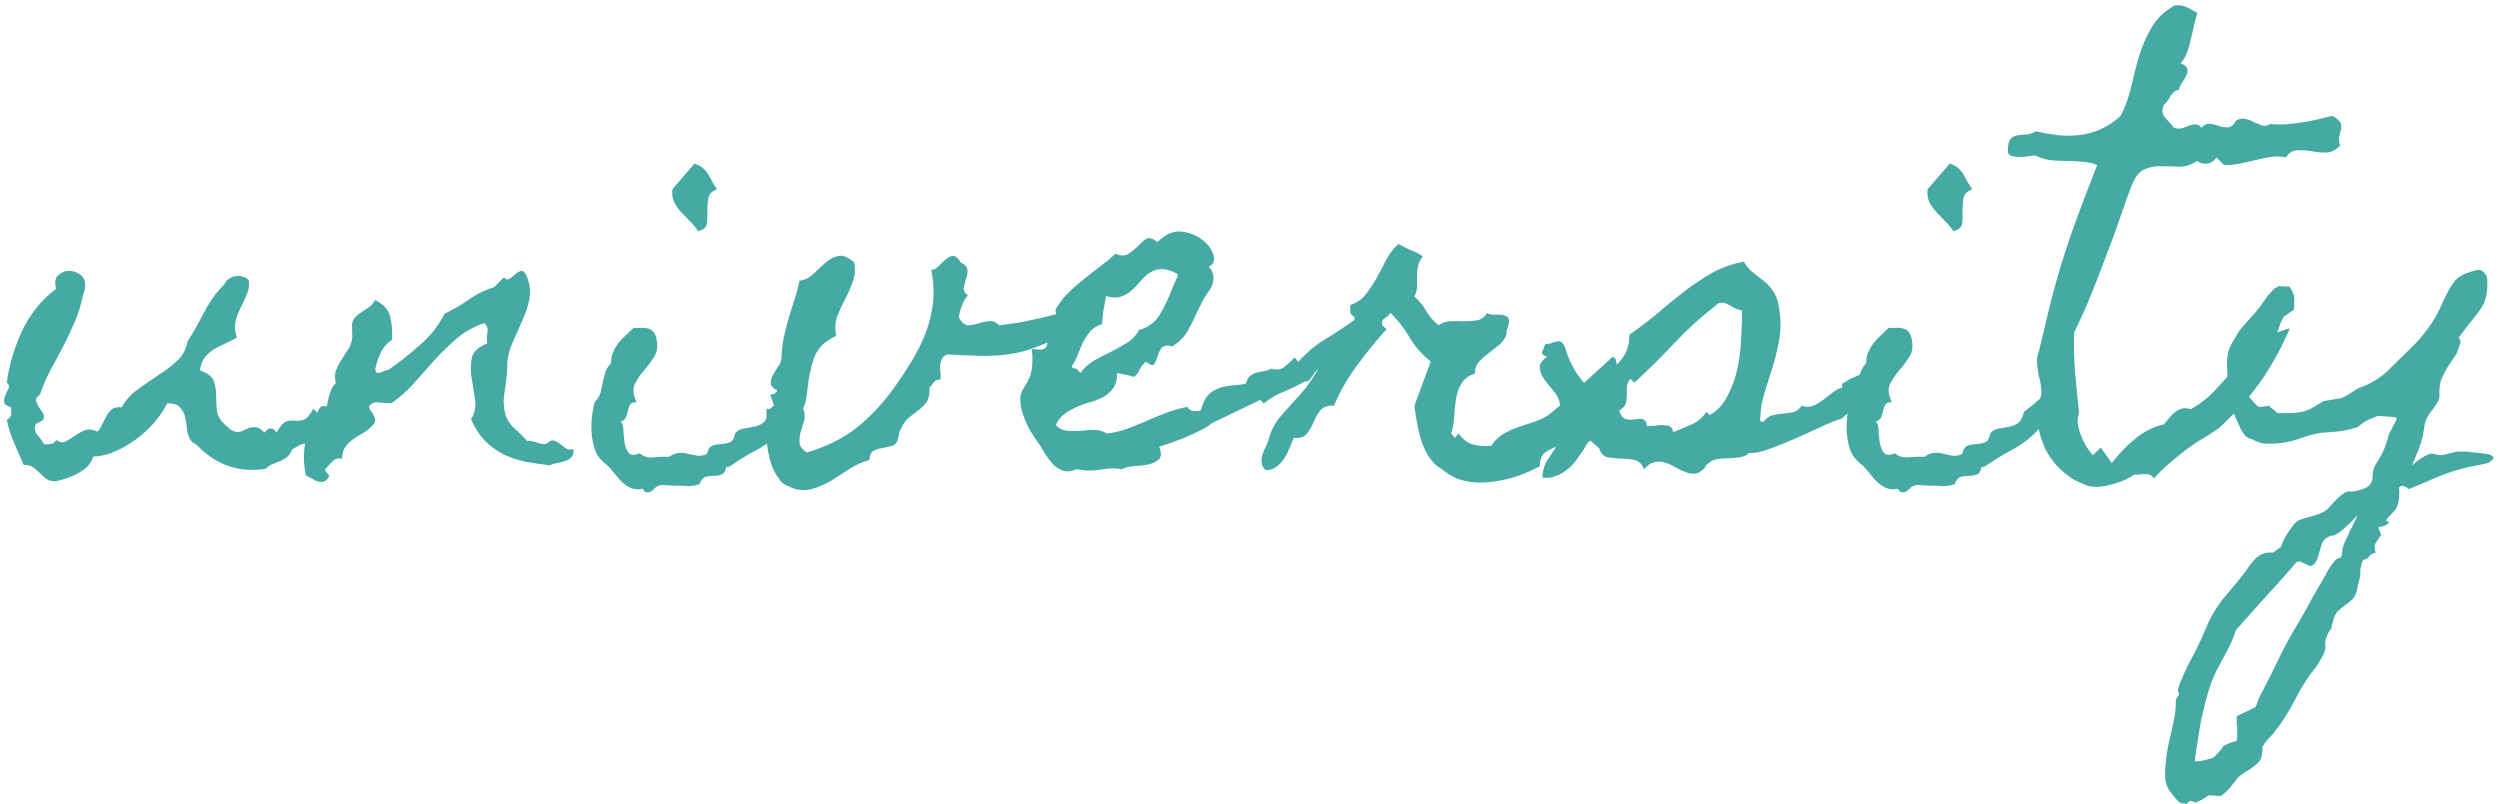 <svg width="199" height="64" viewBox="0 0 199 64" fill="none" xmlns="http://www.w3.org/2000/svg">
<path d="M198.297 36.227C198.438 36.32 198.496 36.402 198.473 36.473C198.449 36.543 198.391 36.613 198.297 36.684C198.227 36.754 198.133 36.812 198.016 36.859C197.898 36.883 197.805 36.906 197.734 36.93L196.68 37.141C195.789 37.328 194.945 37.586 194.148 37.914C193.352 38.266 192.543 38.605 191.723 38.934C191.629 38.816 191.5 38.734 191.336 38.687C191.195 38.641 191.066 38.687 190.949 38.828C190.973 38.898 190.984 39.004 190.984 39.144C190.984 39.426 190.973 39.648 190.949 39.812C190.926 40 190.879 40.164 190.809 40.305C190.762 40.445 190.68 40.574 190.562 40.691C190.445 40.832 190.293 40.996 190.105 41.184C189.871 41.418 189.906 41.535 190.211 41.535C190.047 41.746 189.871 41.863 189.684 41.887C189.637 41.91 189.566 41.922 189.473 41.922C189.426 41.922 189.379 41.934 189.332 41.957C189.309 42.004 189.332 42.098 189.402 42.238C189.473 42.402 189.52 42.508 189.543 42.555C189.543 42.578 189.508 42.637 189.438 42.73C189.367 42.824 189.297 42.918 189.227 43.012C189.156 43.129 189.098 43.234 189.051 43.328C189.004 43.445 189.004 43.539 189.051 43.609V43.891C189.168 43.937 189.168 43.973 189.051 43.996C188.957 44.043 188.898 44.066 188.875 44.066C188.852 44.066 188.781 44.113 188.664 44.207C188.547 44.324 188.488 44.394 188.488 44.418C188.441 44.465 188.383 44.488 188.312 44.488C188.266 44.512 188.207 44.547 188.137 44.594C188.113 44.594 188.078 44.629 188.031 44.699C188.008 44.793 187.984 44.887 187.961 44.98C187.938 45.074 187.914 45.168 187.891 45.262C187.867 45.355 187.867 45.414 187.891 45.437C187.891 45.742 187.855 46 187.785 46.211C187.738 46.422 187.68 46.68 187.609 46.984C187.516 47.359 187.375 47.617 187.188 47.758C187.023 47.922 186.848 48.062 186.66 48.18C186.473 48.32 186.285 48.473 186.098 48.637C185.934 48.801 185.805 49.07 185.711 49.445C185.688 49.539 185.664 49.621 185.641 49.691C185.617 49.738 185.605 49.797 185.605 49.867V49.937C185.512 50.102 185.43 50.23 185.359 50.324C185.312 50.441 185.266 50.547 185.219 50.641C185.172 50.734 185.137 50.84 185.113 50.957C185.09 51.074 185.078 51.215 185.078 51.379C185.125 51.449 185.125 51.555 185.078 51.695C185.055 51.836 185.008 51.977 184.938 52.117C184.867 52.258 184.785 52.398 184.691 52.539C184.621 52.68 184.562 52.785 184.516 52.855C184.445 52.973 184.363 53.09 184.27 53.207C184.176 53.324 184.082 53.441 183.988 53.559C183.496 54.238 183.086 54.906 182.758 55.562C182.266 56.547 181.668 57.484 180.965 58.375C180.824 58.539 180.66 58.715 180.473 58.902C180.309 59.09 180.18 59.277 180.086 59.465V59.711C180.086 60.18 179.957 60.531 179.699 60.766C179.441 61 179.125 61.223 178.75 61.434C178.633 61.527 178.504 61.621 178.363 61.715C178.223 61.809 178.105 61.926 178.012 62.066C177.871 62.254 177.684 62.488 177.449 62.769C177.191 63.051 176.957 63.25 176.746 63.367C176.699 63.367 176.547 63.355 176.289 63.332C176.031 63.309 175.879 63.297 175.832 63.297C175.785 63.32 175.715 63.367 175.621 63.437C175.504 63.508 175.387 63.578 175.27 63.648C175.152 63.719 175.035 63.777 174.918 63.824C174.801 63.871 174.73 63.883 174.707 63.859C174.566 63.789 174.449 63.754 174.355 63.754C174.309 63.754 174.262 63.777 174.215 63.824C174.145 63.894 174.086 63.953 174.039 64C173.852 63.953 173.711 63.93 173.617 63.93C173.57 63.93 173.5 63.883 173.406 63.789C173.289 63.695 173.184 63.578 173.09 63.437C172.973 63.32 172.879 63.203 172.809 63.086C172.715 62.969 172.656 62.887 172.633 62.84C172.469 62.582 172.375 62.277 172.352 61.926C172.328 61.574 172.34 61.199 172.387 60.801C172.41 60.426 172.457 60.051 172.527 59.676C172.598 59.301 172.668 58.973 172.738 58.691C172.855 58.223 172.961 57.742 173.055 57.25C173.148 56.781 173.195 56.312 173.195 55.844C173.195 55.727 173.219 55.633 173.266 55.562C173.312 55.492 173.359 55.422 173.406 55.352C173.453 55.305 173.465 55.246 173.441 55.176C173.418 55.129 173.395 55.082 173.371 55.035C173.348 54.965 173.371 54.824 173.441 54.613C173.512 54.402 173.605 54.168 173.723 53.91C173.816 53.676 173.922 53.441 174.039 53.207C174.133 52.996 174.203 52.855 174.25 52.785C174.719 51.941 175.152 51.051 175.551 50.113C175.926 49.176 176.418 48.332 177.027 47.582C177.379 47.16 177.73 46.738 178.082 46.316C178.434 45.894 178.773 45.449 179.102 44.98C179.242 44.793 179.359 44.652 179.453 44.559C179.594 44.371 179.805 44.219 180.086 44.102C180.367 43.984 180.637 43.949 180.895 43.996C180.918 43.996 181.023 43.926 181.211 43.785C181.422 43.644 181.539 43.562 181.562 43.539C181.656 43.234 181.809 42.906 182.02 42.555C182.23 42.227 182.441 41.934 182.652 41.676C182.793 41.512 182.98 41.394 183.215 41.324C183.449 41.254 183.695 41.184 183.953 41.113C184.234 41.043 184.504 40.949 184.762 40.832C185.02 40.738 185.254 40.562 185.465 40.305C185.629 40.117 185.84 39.894 186.098 39.637C186.379 39.379 186.648 39.203 186.906 39.109C187.141 39.156 187.457 39.121 187.855 39.004C188.277 38.887 188.559 38.723 188.699 38.512C188.816 38.348 188.875 38.078 188.875 37.703C188.875 37.516 188.945 37.281 189.086 37C189.25 36.719 189.379 36.508 189.473 36.367C189.59 36.18 189.684 35.992 189.754 35.805C189.824 35.617 189.895 35.43 189.965 35.242C190.012 35.125 190.047 35.019 190.07 34.926C190.094 34.809 190.117 34.691 190.141 34.574C190.164 34.551 190.211 34.469 190.281 34.328C190.352 34.187 190.422 34.047 190.492 33.906C190.586 33.766 190.656 33.637 190.703 33.519C190.773 33.379 190.797 33.297 190.773 33.273C190.773 33.25 190.703 33.227 190.562 33.203C190.422 33.18 190.27 33.168 190.105 33.168C189.965 33.144 189.824 33.133 189.684 33.133C189.543 33.109 189.461 33.098 189.438 33.098C189.344 33.098 189.203 33.133 189.016 33.203C188.852 33.273 188.664 33.355 188.453 33.449C188.266 33.543 188.102 33.648 187.961 33.766C187.82 33.859 187.738 33.93 187.715 33.977C186.965 34.234 186.215 34.375 185.465 34.398C184.715 34.422 183.965 34.574 183.215 34.855C182.77 35.019 182.277 35.148 181.738 35.242C181.223 35.312 180.719 35.336 180.227 35.312C180.203 35.312 180.133 35.301 180.016 35.277C179.898 35.23 179.77 35.184 179.629 35.137C179.488 35.066 179.359 35.008 179.242 34.961C179.125 34.914 179.055 34.891 179.031 34.891C178.914 34.844 178.797 34.762 178.68 34.644C178.586 34.504 178.492 34.363 178.398 34.223C178.328 34.059 178.258 33.906 178.188 33.766C178.117 33.602 178.059 33.473 178.012 33.379C177.895 33.121 177.801 32.863 177.73 32.605C177.637 32.348 177.566 32.09 177.52 31.832C177.496 31.832 177.484 31.738 177.484 31.551C177.484 31.457 177.473 31.375 177.449 31.305C177.355 30.672 177.297 29.969 177.273 29.195C177.227 28.422 177.379 27.754 177.73 27.191C177.824 27.027 177.93 26.852 178.047 26.664C178.164 26.453 178.281 26.277 178.398 26.137C178.492 26.019 178.574 25.926 178.645 25.855C178.715 25.785 178.797 25.691 178.891 25.574C178.914 25.527 178.961 25.48 179.031 25.433C179.102 25.363 179.137 25.316 179.137 25.293C179.395 25.035 179.629 24.765 179.84 24.484C180.051 24.203 180.25 23.922 180.438 23.64C180.484 23.57 180.555 23.488 180.648 23.394C180.742 23.277 180.836 23.172 180.93 23.078C181.047 22.961 181.164 22.879 181.281 22.832C181.398 22.762 181.504 22.75 181.598 22.797C181.715 22.797 181.82 22.797 181.914 22.797C182.031 22.797 182.148 22.808 182.266 22.832C182.383 23.019 182.465 23.172 182.512 23.289C182.582 23.406 182.617 23.535 182.617 23.676C182.641 23.793 182.641 23.933 182.617 24.098C182.617 24.238 182.617 24.414 182.617 24.625C182.5 24.719 182.371 24.812 182.23 24.906C182.09 25 181.949 25.094 181.809 25.187C181.762 25.234 181.68 25.387 181.562 25.644C181.469 25.902 181.363 26.195 181.246 26.523C181.152 26.828 181.059 27.133 180.965 27.437C180.895 27.719 180.848 27.894 180.824 27.965C180.684 28.574 180.438 29.183 180.086 29.793C179.758 30.402 179.383 30.93 178.961 31.375L178.926 31.48C179.09 31.644 179.23 31.808 179.348 31.973C179.488 32.113 179.629 32.254 179.77 32.394C180.051 32.394 180.32 32.359 180.578 32.289C180.695 32.383 180.812 32.477 180.93 32.57C181.07 32.664 181.188 32.769 181.281 32.887C181.586 32.887 181.855 32.887 182.09 32.887C182.348 32.887 182.582 32.875 182.793 32.852C183.027 32.828 183.262 32.781 183.496 32.711C183.73 32.641 183.977 32.523 184.234 32.359C184.328 32.312 184.469 32.23 184.656 32.113C184.844 31.973 184.996 31.902 185.113 31.902L186.379 31.691C186.59 31.598 186.789 31.492 186.977 31.375C187.188 31.234 187.387 31.105 187.574 30.988C187.691 30.918 187.82 30.859 187.961 30.812C188.125 30.742 188.266 30.683 188.383 30.637C189.109 30.308 189.73 29.875 190.246 29.336C190.785 28.797 191.336 28.258 191.898 27.719C192.344 27.297 192.766 26.816 193.164 26.277C193.586 25.715 193.926 25.164 194.184 24.625C194.348 24.227 194.535 23.828 194.746 23.43C194.957 23.008 195.191 22.633 195.449 22.305C195.637 22.094 195.906 21.918 196.258 21.777C196.609 21.637 196.926 21.543 197.207 21.496C197.395 21.449 197.57 21.519 197.734 21.707C197.898 21.871 197.98 22.035 197.98 22.199C198.004 22.644 197.992 23.019 197.945 23.324C197.898 23.629 197.816 23.91 197.699 24.168C197.582 24.402 197.43 24.648 197.242 24.906C197.055 25.14 196.82 25.433 196.539 25.785L195.73 26.84C195.707 26.887 195.707 26.922 195.73 26.945C195.777 26.969 195.812 27.004 195.836 27.051C195.859 27.098 195.859 27.18 195.836 27.297C195.812 27.39 195.777 27.508 195.73 27.648C195.684 27.789 195.637 27.918 195.59 28.035C195.543 28.152 195.508 28.223 195.484 28.246C195.461 28.246 195.438 28.281 195.414 28.352C195.391 28.398 195.355 28.445 195.309 28.492L195.168 28.703C194.863 29.148 194.605 29.594 194.395 30.039C194.207 30.461 194.137 30.941 194.184 31.48C194.184 31.691 194.125 31.879 194.008 32.043C193.914 32.207 193.797 32.383 193.656 32.57C193.516 32.734 193.375 32.934 193.234 33.168C193.094 33.402 193 33.719 192.953 34.117C192.93 34.211 192.918 34.293 192.918 34.363C192.918 34.41 192.906 34.445 192.883 34.469C192.883 34.492 192.883 34.516 192.883 34.539V34.609C192.766 35.078 192.637 35.488 192.496 35.84C192.355 36.168 192.191 36.566 192.004 37.035C192.027 37.035 192.098 36.977 192.215 36.859C192.355 36.742 192.508 36.625 192.672 36.508C192.859 36.391 193.047 36.285 193.234 36.191C193.445 36.098 193.645 36.086 193.832 36.156C193.973 36.203 194.137 36.227 194.324 36.227C194.512 36.203 194.688 36.168 194.852 36.121C195.039 36.074 195.191 36.039 195.309 36.016C195.426 35.969 195.496 35.945 195.52 35.945C195.73 35.945 195.93 35.945 196.117 35.945C196.305 35.945 196.492 35.957 196.68 35.98C196.703 36.004 196.773 36.016 196.891 36.016C197.031 36.016 197.184 36.027 197.348 36.051C197.535 36.074 197.711 36.098 197.875 36.121C198.062 36.144 198.203 36.18 198.297 36.227ZM187.68 41.008C187.609 41.078 187.48 41.207 187.293 41.394C187.105 41.605 186.895 41.805 186.66 41.992C186.449 42.203 186.238 42.367 186.027 42.484C185.816 42.625 185.664 42.672 185.57 42.625L185.289 42.766C185.055 42.883 184.902 43.047 184.832 43.258C184.762 43.469 184.691 43.691 184.621 43.926C184.574 44.16 184.504 44.383 184.41 44.594C184.34 44.805 184.176 44.969 183.918 45.086C183.613 44.945 183.391 44.84 183.25 44.769C183.133 44.699 183.027 44.676 182.934 44.699C182.84 44.723 182.734 44.805 182.617 44.945C182.5 45.109 182.301 45.344 182.02 45.648C181.363 46.398 180.695 47.137 180.016 47.863C179.359 48.613 178.691 49.363 178.012 50.113C177.848 50.582 177.648 51.062 177.414 51.555C177.156 52.047 176.898 52.527 176.641 52.996C176.359 53.488 176.113 54.051 175.902 54.684C175.691 55.316 175.516 55.961 175.375 56.617C175.211 57.297 175.082 57.977 174.988 58.656C174.871 59.336 174.777 59.969 174.707 60.555C174.73 60.602 174.812 60.613 174.953 60.59C175.094 60.59 175.246 60.566 175.41 60.519C175.551 60.496 175.691 60.461 175.832 60.414C175.973 60.391 176.066 60.367 176.113 60.344C176.137 60.344 176.195 60.297 176.289 60.203C176.383 60.109 176.488 60.004 176.605 59.887C176.699 59.769 176.793 59.652 176.887 59.535C176.957 59.441 176.992 59.383 176.992 59.359C177.086 59.312 177.25 59.242 177.484 59.148C177.719 59.055 177.883 59.008 177.977 59.008C178.023 59.008 178.059 58.914 178.082 58.727C178.082 58.539 178.082 58.422 178.082 58.375V57.777C178.035 57.73 178.023 57.602 178.047 57.391C178.047 57.18 178.047 57.051 178.047 57.004C178.305 56.887 178.551 56.769 178.785 56.652C179.043 56.535 179.301 56.406 179.559 56.266C179.629 56.055 179.711 55.832 179.805 55.598C179.898 55.387 180.004 55.176 180.121 54.965C180.59 54.074 181.035 53.184 181.457 52.293C181.879 51.426 182.359 50.547 182.898 49.656C183.297 49 183.672 48.332 184.023 47.652C184.398 46.996 184.785 46.328 185.184 45.648C185.207 45.602 185.254 45.508 185.324 45.367C185.418 45.227 185.512 45.086 185.605 44.945C185.723 44.805 185.828 44.676 185.922 44.559C186.039 44.465 186.133 44.418 186.203 44.418C186.32 44.418 186.391 44.324 186.414 44.137C186.438 43.973 186.449 43.855 186.449 43.785C186.449 43.691 186.508 43.492 186.625 43.187C186.766 42.906 186.906 42.602 187.047 42.273C187.211 41.969 187.352 41.687 187.469 41.43C187.609 41.172 187.68 41.031 187.68 41.008Z" fill="#45A9A4"/>
<path d="M186.273 11.582C185.945 11.934 185.582 12.121 185.184 12.145C184.785 12.145 184.387 12.109 183.988 12.039C183.613 11.969 183.238 11.945 182.863 11.969C182.512 11.969 182.207 12.156 181.949 12.531C181.574 12.438 181.188 12.426 180.789 12.496C180.391 12.543 179.98 12.625 179.559 12.742C179.137 12.836 178.715 12.93 178.293 13.023C177.871 13.117 177.449 13.152 177.027 13.129L176.43 12.531C176.266 12.789 176.031 12.953 175.727 13.023C175.445 13.07 175.164 13 174.883 12.812C174.391 13.141 173.898 13.293 173.406 13.27C172.914 13.246 172.434 13.234 171.965 13.234C171.496 13.211 171.051 13.305 170.629 13.516C170.23 13.703 169.891 14.184 169.609 14.957C169.398 15.496 169.199 16.047 169.012 16.609C168.824 17.148 168.637 17.688 168.449 18.227C167.934 19.633 167.406 21.027 166.867 22.41C166.352 23.77 165.766 25.117 165.109 26.453C165.062 27.508 165.086 28.574 165.18 29.652C165.273 30.73 165.379 31.797 165.496 32.852C165.402 33.133 165.367 33.426 165.391 33.73C165.438 34.035 165.52 34.34 165.637 34.645C165.754 34.949 165.895 35.242 166.059 35.523C166.223 35.781 166.398 36.016 166.586 36.227L167.219 35.629L168.098 36.859C168.332 36.555 168.602 36.238 168.906 35.91C169.234 35.559 169.574 35.242 169.926 34.961C170.277 34.656 170.641 34.41 171.016 34.223C171.414 34.012 171.812 33.871 172.211 33.801C172.375 33.637 172.527 33.461 172.668 33.273C172.809 33.086 172.961 32.934 173.125 32.816C173.289 32.676 173.465 32.582 173.652 32.535C173.863 32.465 174.109 32.477 174.391 32.57C175.141 32.148 175.809 31.621 176.395 30.988C176.98 30.332 177.566 29.688 178.152 29.055C178.738 28.398 179.348 27.801 179.98 27.262C180.637 26.723 181.398 26.348 182.266 26.137C181.703 27.496 180.988 28.82 180.121 30.109C179.254 31.375 178.281 32.512 177.203 33.52C176.922 33.848 176.57 34.141 176.148 34.398C175.961 34.516 175.762 34.645 175.551 34.785C175.34 34.902 175.141 35.02 174.953 35.137C174.32 35.559 173.711 36.016 173.125 36.508C172.539 36.977 171.977 37.504 171.438 38.09C171.367 37.949 171.273 37.855 171.156 37.809C171.039 37.762 170.898 37.738 170.734 37.738C170.594 37.738 170.441 37.75 170.277 37.773C170.137 37.797 170.008 37.797 169.891 37.773C169.445 38.102 168.859 38.359 168.133 38.547C167.43 38.758 166.797 38.805 166.234 38.688C166.07 38.641 165.848 38.547 165.566 38.406C165.285 38.289 165.074 38.184 164.934 38.09C164.02 37.48 163.328 36.73 162.859 35.84C162.414 34.926 162.168 33.93 162.121 32.852L161.84 32.57C162.145 32.289 162.332 32.008 162.402 31.727C162.496 31.445 162.52 31.164 162.473 30.883C162.449 30.578 162.391 30.273 162.297 29.969C162.227 29.641 162.18 29.312 162.156 28.984C162.133 28.773 162.133 28.598 162.156 28.457C162.203 28.316 162.25 28.152 162.297 27.965C162.484 27.215 162.66 26.488 162.824 25.785C162.988 25.059 163.164 24.332 163.352 23.605C163.82 21.824 164.359 20.066 164.969 18.332C165.602 16.574 166.258 14.84 166.938 13.129C166.562 12.988 166.188 12.906 165.812 12.883C165.438 12.836 165.051 12.812 164.652 12.812C164.277 12.812 163.891 12.801 163.492 12.777C163.117 12.754 162.742 12.672 162.367 12.531C162.203 12.461 162.121 12.426 162.121 12.426C162.121 12.402 162.027 12.391 161.84 12.391C161.723 12.391 161.559 12.414 161.348 12.461C161.137 12.484 160.926 12.496 160.715 12.496C160.504 12.496 160.316 12.473 160.152 12.426C159.965 12.379 159.859 12.273 159.836 12.109V11.758C159.859 11.383 159.941 11.137 160.082 11.02C160.223 10.879 160.398 10.797 160.609 10.773C160.82 10.727 161.055 10.703 161.312 10.703C161.57 10.68 161.816 10.598 162.051 10.457C162.707 10.598 163.328 10.703 163.914 10.773C164.5 10.82 165.062 10.809 165.602 10.738C166.164 10.668 166.703 10.516 167.219 10.281C167.758 10.047 168.285 9.695 168.801 9.227C169.176 8.5 169.457 7.727 169.645 6.906C169.832 6.062 170.043 5.242 170.277 4.445C170.535 3.625 170.863 2.875 171.262 2.195C171.66 1.492 172.27 0.906 173.09 0.438C173.465 0.391 173.793 0.438 174.074 0.578C174.355 0.719 174.637 0.871 174.918 1.035C174.801 1.363 174.707 1.703 174.637 2.055C174.566 2.406 174.484 2.758 174.391 3.109C174.32 3.461 174.227 3.801 174.109 4.129C173.992 4.457 173.816 4.762 173.582 5.043C173.887 5.16 174.062 5.301 174.109 5.465C174.156 5.629 174.133 5.805 174.039 5.992C173.945 6.18 173.828 6.379 173.688 6.59C173.547 6.801 173.465 6.988 173.441 7.152C173.184 7.176 172.961 7.34 172.773 7.645C172.609 7.949 172.434 8.184 172.246 8.348C172.059 8.746 172.094 9.086 172.352 9.367C172.609 9.648 172.844 9.918 173.055 10.176C173.266 10.246 173.477 10.258 173.688 10.211C173.898 10.141 174.086 10.07 174.25 10C174.438 9.93 174.613 9.895 174.777 9.895C174.941 9.895 175.094 9.988 175.234 10.176C175.469 9.918 175.703 9.812 175.938 9.859C176.172 9.883 176.406 9.941 176.641 10.035C176.875 10.105 177.109 10.141 177.344 10.141C177.578 10.117 177.801 9.93 178.012 9.578C178.293 9.438 178.551 9.402 178.785 9.473C179.043 9.543 179.277 9.637 179.488 9.754C179.699 9.848 179.898 9.93 180.086 10C180.297 10.047 180.508 10 180.719 9.859C181.07 9.906 181.457 9.918 181.879 9.895C182.324 9.871 182.758 9.824 183.18 9.754C183.625 9.684 184.059 9.602 184.48 9.508C184.926 9.391 185.324 9.297 185.676 9.227C186.027 9.438 186.238 9.625 186.309 9.789C186.379 9.953 186.391 10.117 186.344 10.281C186.32 10.445 186.273 10.633 186.203 10.844C186.156 11.031 186.18 11.277 186.273 11.582Z" fill="#45A9A4"/>
<path d="M156.988 15.062C156.566 15.227 156.332 15.473 156.285 15.801C156.238 16.129 156.215 16.469 156.215 16.82C156.238 17.172 156.227 17.5 156.18 17.805C156.133 18.109 155.898 18.309 155.477 18.402C155.312 18.121 155.102 17.863 154.844 17.629C154.609 17.371 154.375 17.125 154.141 16.891C153.906 16.633 153.719 16.363 153.578 16.082C153.438 15.801 153.391 15.461 153.438 15.062L155.195 13.023C155.477 13.117 155.699 13.234 155.863 13.375C156.027 13.516 156.168 13.68 156.285 13.867C156.402 14.055 156.508 14.254 156.602 14.465C156.719 14.652 156.848 14.852 156.988 15.062ZM163.809 30.812C163.832 31.328 163.785 31.691 163.668 31.902C163.574 32.113 163.457 32.289 163.316 32.43C163.176 32.547 163.047 32.688 162.93 32.852C162.836 32.992 162.789 33.25 162.789 33.625C162.25 34.211 161.816 34.645 161.488 34.926C161.16 35.184 160.844 35.406 160.539 35.594C160.234 35.758 159.895 35.945 159.52 36.156C159.145 36.367 158.629 36.695 157.973 37.141L157.727 37.176C157.656 37.527 157.527 37.727 157.34 37.773C157.176 37.844 156.977 37.879 156.742 37.879C156.531 37.879 156.32 37.902 156.109 37.949C155.898 37.996 155.723 38.195 155.582 38.547C155.184 38.664 154.844 38.711 154.562 38.688C154.281 38.664 153.918 38.652 153.473 38.652C153.332 38.652 153.145 38.641 152.91 38.617C152.699 38.594 152.523 38.605 152.383 38.652C152.289 38.676 152.184 38.734 152.066 38.828C151.973 38.945 151.867 39.039 151.75 39.109C151.633 39.18 151.516 39.203 151.398 39.18C151.281 39.18 151.176 39.086 151.082 38.898C150.801 38.969 150.543 38.969 150.309 38.898C150.074 38.828 149.852 38.711 149.641 38.547C149.43 38.383 149.23 38.184 149.043 37.949C148.879 37.738 148.715 37.539 148.551 37.352C148.434 37.211 148.305 37.082 148.164 36.965C148.023 36.848 147.895 36.73 147.777 36.613C147.52 36.355 147.332 36.027 147.215 35.629C147.098 35.23 147.027 34.82 147.004 34.398C146.98 33.977 146.992 33.555 147.039 33.133C147.086 32.711 147.156 32.336 147.25 32.008C147.461 31.797 147.613 31.562 147.707 31.305C147.777 31.023 147.836 30.742 147.883 30.461C147.953 30.18 148.023 29.91 148.094 29.652C148.188 29.371 148.34 29.125 148.551 28.914C148.551 28.609 148.598 28.328 148.691 28.07C148.809 27.812 148.949 27.566 149.113 27.332C149.301 27.098 149.5 26.887 149.711 26.699C149.945 26.488 150.156 26.289 150.344 26.102C150.531 26.102 150.719 26.102 150.906 26.102C151.094 26.078 151.27 26.09 151.434 26.137C151.598 26.16 151.738 26.23 151.855 26.348C151.973 26.441 152.066 26.605 152.137 26.84C152.301 27.473 152.254 27.988 151.996 28.387C151.762 28.762 151.492 29.125 151.188 29.477C150.883 29.828 150.637 30.191 150.449 30.566C150.262 30.941 150.309 31.422 150.59 32.008C150.332 32.008 150.156 32.078 150.062 32.219C149.992 32.359 149.934 32.523 149.887 32.711C149.863 32.875 149.816 33.039 149.746 33.203C149.676 33.367 149.535 33.484 149.324 33.555C149.465 33.695 149.535 33.941 149.535 34.293C149.559 34.645 149.594 34.984 149.641 35.312C149.711 35.617 149.816 35.863 149.957 36.051C150.121 36.238 150.414 36.25 150.836 36.086C151.141 36.344 151.504 36.449 151.926 36.402C152.371 36.355 152.781 36.344 153.156 36.367C153.484 36.156 153.766 36.051 154 36.051C154.234 36.027 154.457 36.051 154.668 36.121C154.879 36.168 155.102 36.215 155.336 36.262C155.57 36.309 155.852 36.273 156.18 36.156C156.273 35.758 156.438 35.523 156.672 35.453C156.906 35.383 157.141 35.348 157.375 35.348C157.609 35.324 157.82 35.277 158.008 35.207C158.219 35.137 158.359 34.902 158.43 34.504C158.617 34.27 158.84 34.141 159.098 34.117C159.355 34.07 159.613 34.023 159.871 33.977C160.152 33.93 160.398 33.836 160.609 33.695C160.844 33.531 161.008 33.227 161.102 32.781C161.5 32.477 161.781 32.254 161.945 32.113C162.133 31.949 162.285 31.82 162.402 31.727C162.52 31.633 162.672 31.527 162.859 31.41C163.047 31.293 163.363 31.094 163.809 30.812Z" fill="#45A9A4"/>
<path d="M150.941 28.211C150.824 28.938 150.684 29.5 150.52 29.898C150.355 30.273 150.145 30.59 149.887 30.848C149.652 31.082 149.348 31.316 148.973 31.551C148.598 31.762 148.152 32.078 147.637 32.5C147.449 32.641 147.273 32.77 147.109 32.887C146.945 33.004 146.781 33.145 146.617 33.309C146.148 33.449 145.574 33.684 144.895 34.012C144.215 34.316 143.512 34.633 142.785 34.961C142.082 35.266 141.402 35.535 140.746 35.77C140.113 36.004 139.598 36.098 139.199 36.051C139.059 36.238 138.812 36.355 138.461 36.402C138.109 36.449 137.84 36.473 137.652 36.473C137.348 36.473 137.031 36.496 136.703 36.543C136.398 36.59 136.129 36.73 135.895 36.965C135.848 37.012 135.812 37.035 135.789 37.035C135.789 37.059 135.789 37.07 135.789 37.07C135.812 37.07 135.812 37.07 135.789 37.07C135.789 37.094 135.766 37.141 135.719 37.211C135.461 37.516 135.191 37.68 134.91 37.703C134.652 37.727 134.395 37.68 134.137 37.562C133.879 37.469 133.609 37.34 133.328 37.176C133.07 37.012 132.801 36.895 132.52 36.824C132.262 36.73 131.992 36.719 131.711 36.789C131.43 36.836 131.148 37.023 130.867 37.352C130.703 36.93 130.445 36.684 130.094 36.613C129.742 36.543 129.379 36.508 129.004 36.508C128.652 36.484 128.312 36.449 127.984 36.402C127.656 36.332 127.434 36.109 127.316 35.734V35.699L126.578 35.066L126.473 35.172C126.355 35.289 126.262 35.418 126.191 35.559C126.121 35.699 126.039 35.828 125.945 35.945C125.758 36.227 125.559 36.508 125.348 36.789C125.137 37.047 124.902 37.27 124.645 37.457C124.363 37.668 124.07 37.82 123.766 37.914C123.461 38.031 123.133 38.066 122.781 38.02C122.781 37.457 122.945 36.941 123.273 36.473C123.578 36.004 123.883 35.547 124.187 35.102C124.469 34.633 124.656 34.164 124.75 33.695C124.82 33.203 124.621 32.688 124.152 32.148C124.129 31.82 123.988 31.504 123.73 31.199C123.449 30.871 123.191 30.555 122.957 30.25C122.723 29.922 122.594 29.605 122.57 29.301C122.523 28.996 122.723 28.691 123.168 28.387C122.957 28.34 122.816 28.258 122.746 28.141C122.746 28.023 122.781 27.906 122.852 27.789C122.898 27.648 122.945 27.52 122.992 27.402C123.133 27.402 123.285 27.379 123.449 27.332C123.59 27.262 123.73 27.215 123.871 27.191C123.988 27.145 124.105 27.145 124.223 27.191C124.316 27.215 124.41 27.32 124.504 27.508C124.574 27.648 124.633 27.801 124.68 27.965C124.727 28.129 124.785 28.293 124.855 28.457C125.043 28.926 125.277 29.371 125.559 29.793C125.84 30.191 126.156 30.566 126.508 30.918L126.613 31.023C126.613 31 126.66 30.941 126.754 30.848C126.848 30.754 126.953 30.66 127.07 30.566C127.187 30.449 127.293 30.344 127.387 30.25C127.48 30.156 127.551 30.086 127.598 30.039C127.879 29.781 128.148 29.535 128.406 29.301C128.664 29.066 128.887 28.832 129.074 28.598C129.285 28.34 129.437 28.059 129.531 27.754C129.648 27.426 129.707 27.051 129.707 26.629C130.434 26.137 131.148 25.598 131.852 25.012C132.555 24.402 133.27 23.816 133.996 23.254C134.723 22.691 135.473 22.188 136.246 21.742C137.043 21.297 137.898 20.992 138.812 20.828C139.023 21.203 139.27 21.496 139.551 21.707C139.832 21.918 140.102 22.129 140.359 22.34C140.641 22.551 140.887 22.809 141.098 23.113C141.332 23.418 141.496 23.84 141.59 24.379C141.777 25.387 141.777 26.336 141.59 27.227C141.426 28.117 141.18 29.043 140.852 30.004C140.664 30.566 140.488 31.141 140.324 31.727C140.184 32.312 140.113 32.91 140.113 33.52L140.359 33.59C140.57 33.309 140.805 33.133 141.062 33.062C141.344 32.992 141.625 32.945 141.906 32.922C142.187 32.898 142.457 32.863 142.715 32.816C142.996 32.746 143.23 32.57 143.418 32.289C143.723 32.406 144.004 32.418 144.262 32.324C144.543 32.207 144.812 32.055 145.07 31.867C145.328 31.68 145.586 31.48 145.844 31.27C146.102 31.059 146.371 30.918 146.652 30.848L146.617 30.566C147.039 30.285 147.402 30.086 147.707 29.969C148.012 29.852 148.293 29.734 148.551 29.617C148.809 29.5 149.066 29.336 149.324 29.125C149.582 28.914 149.875 28.562 150.203 28.07C150.32 28.023 150.449 28.012 150.59 28.035C150.754 28.035 150.871 28.094 150.941 28.211ZM138.672 24.73C138.555 24.684 138.426 24.648 138.285 24.625C138.168 24.578 138.051 24.52 137.934 24.449C137.723 24.309 137.523 24.203 137.336 24.133C137.148 24.062 136.926 24.086 136.668 24.203V24.273H136.633C135.437 25.188 134.324 26.195 133.293 27.297C132.285 28.375 131.219 29.43 130.094 30.461L129.777 30.145C129.613 30.355 129.52 30.578 129.496 30.812C129.496 31.047 129.496 31.27 129.496 31.48C129.496 31.691 129.473 31.891 129.426 32.078C129.379 32.266 129.238 32.441 129.004 32.605L128.898 32.676C128.992 33.004 129.121 33.215 129.285 33.309C129.473 33.379 129.66 33.414 129.848 33.414C130.059 33.391 130.258 33.367 130.445 33.344C130.633 33.32 130.785 33.355 130.902 33.449C130.973 33.496 131.02 33.566 131.043 33.66C131.066 33.754 131.078 33.836 131.078 33.906C131.195 33.906 131.312 33.906 131.43 33.906C131.57 33.906 131.711 33.895 131.852 33.871C132.109 33.824 132.379 33.824 132.66 33.871C132.965 33.895 133.141 34.07 133.187 34.398C133.656 34.211 134.137 34.012 134.629 33.801C135.121 33.59 135.52 33.25 135.824 32.781L136.07 33.027C136.094 33.027 136.105 33.027 136.105 33.027C136.129 33.004 136.152 32.992 136.176 32.992C136.762 32.641 137.219 32.125 137.547 31.445C137.898 30.766 138.156 30.027 138.32 29.23C138.484 28.434 138.578 27.637 138.602 26.84C138.648 26.043 138.672 25.34 138.672 24.73Z" fill="#45A9A4"/>
<path d="M128.652 30.039C128.113 30.297 127.75 30.613 127.562 30.988C127.375 31.363 127.223 31.75 127.105 32.148C127.012 32.547 126.883 32.934 126.719 33.309C126.578 33.66 126.262 33.953 125.77 34.188C125.652 34.609 125.418 34.902 125.066 35.066C124.738 35.23 124.387 35.383 124.012 35.523C123.637 35.641 123.297 35.805 122.992 36.016C122.711 36.227 122.57 36.59 122.57 37.105C122.102 37.363 121.586 37.598 121.023 37.809C120.484 38.02 119.91 38.172 119.301 38.266C118.715 38.383 118.129 38.43 117.543 38.406C116.957 38.383 116.406 38.266 115.891 38.055C115.539 37.891 115.199 37.68 114.871 37.422C114.754 37.328 114.637 37.246 114.52 37.176C114.426 37.129 114.32 37.047 114.203 36.93C113.922 36.648 113.688 36.32 113.5 35.945C113.312 35.57 113.16 35.172 113.043 34.75C112.926 34.328 112.832 33.906 112.762 33.484C112.691 33.062 112.633 32.664 112.586 32.289L113.887 28.773C113.207 28.234 112.656 27.613 112.234 26.91C111.812 26.184 111.297 25.516 110.688 24.906C110.57 25.07 110.418 25.211 110.23 25.328C110.043 25.445 109.973 25.633 110.02 25.891L110.371 26.207C109.598 27.051 108.812 28.012 108.016 29.09C107.242 30.145 106.633 31.211 106.188 32.289C105.672 32.266 105.309 32.395 105.098 32.676C104.887 32.934 104.711 33.238 104.57 33.59C104.43 33.918 104.254 34.223 104.043 34.504C103.832 34.785 103.48 34.902 102.988 34.855C102.871 35.113 102.754 35.395 102.637 35.699C102.52 35.98 102.379 36.25 102.215 36.508C102.051 36.766 101.852 36.977 101.617 37.141C101.383 37.328 101.09 37.422 100.738 37.422C100.551 37.234 100.445 37.035 100.422 36.824C100.398 36.613 100.422 36.402 100.492 36.191C100.562 35.957 100.656 35.734 100.773 35.523C100.891 35.289 100.973 35.066 101.02 34.855C101.207 34.176 101.547 33.566 102.039 33.027C102.531 32.465 103.023 31.914 103.516 31.375C104.008 30.812 104.43 30.227 104.781 29.617C105.133 29.008 105.273 28.293 105.203 27.473C105.508 27.449 105.812 27.391 106.117 27.297C106.445 27.18 106.738 27.039 106.996 26.875C107.277 26.688 107.488 26.465 107.629 26.207C107.793 25.926 107.852 25.598 107.805 25.223C107.617 25.129 107.512 25 107.488 24.836C107.465 24.648 107.465 24.461 107.488 24.273C108.004 24.109 108.414 23.828 108.719 23.43C109.047 23.008 109.34 22.562 109.598 22.094C109.855 21.625 110.102 21.156 110.336 20.688C110.594 20.195 110.922 19.773 111.32 19.422C111.648 19.609 111.977 19.773 112.305 19.914C112.633 20.031 112.949 20.195 113.254 20.406C113.043 20.688 112.914 20.957 112.867 21.215C112.82 21.473 112.797 21.742 112.797 22.023C112.797 22.281 112.797 22.539 112.797 22.797C112.797 23.055 112.727 23.324 112.586 23.605C112.961 23.934 113.277 24.32 113.535 24.766C113.793 25.211 114.121 25.586 114.52 25.891C114.801 25.68 115.117 25.574 115.469 25.574C115.82 25.551 116.172 25.551 116.523 25.574C116.898 25.574 117.25 25.551 117.578 25.504C117.906 25.434 118.176 25.234 118.387 24.906C118.48 25 118.621 25.047 118.809 25.047C118.996 25.047 119.184 25.047 119.371 25.047C119.559 25.047 119.723 25.082 119.863 25.152C120.004 25.199 120.086 25.305 120.109 25.469C120.133 25.656 120.121 25.785 120.074 25.855C120.051 25.926 120.016 26.043 119.969 26.207C119.922 26.395 119.91 26.488 119.934 26.488C119.957 26.488 119.934 26.57 119.863 26.734C119.746 27.039 119.547 27.297 119.266 27.508C119.008 27.719 118.738 27.93 118.457 28.141C118.199 28.328 117.953 28.551 117.719 28.809C117.508 29.043 117.402 29.348 117.402 29.723C116.887 29.91 116.523 30.191 116.312 30.566C116.102 30.918 115.961 31.328 115.891 31.797C115.82 32.242 115.773 32.711 115.75 33.203C115.727 33.672 115.645 34.105 115.504 34.504L115.82 34.855L116.102 34.504C116.43 34.973 116.816 35.266 117.262 35.383C117.73 35.5 118.211 35.535 118.703 35.488C118.938 35.137 119.207 34.855 119.512 34.645C119.84 34.434 120.18 34.258 120.531 34.117C120.906 33.977 121.281 33.848 121.656 33.73C122.055 33.613 122.43 33.473 122.781 33.309C123.062 33.168 123.297 33.016 123.484 32.852C123.695 32.688 123.918 32.5 124.152 32.289C124.855 31.633 125.547 30.988 126.227 30.355C126.93 29.723 127.633 29.078 128.336 28.422C128.477 28.422 128.57 28.492 128.617 28.633C128.664 28.773 128.688 28.938 128.688 29.125C128.688 29.289 128.676 29.465 128.652 29.652C128.652 29.816 128.652 29.945 128.652 30.039Z" fill="#45A9A4"/>
<path d="M108.332 26.242C108.121 26.453 107.957 26.617 107.84 26.734C107.746 26.851 107.652 26.969 107.559 27.086C107.488 27.18 107.394 27.285 107.277 27.402C107.184 27.519 107.031 27.695 106.82 27.93C106.633 28.117 106.457 28.316 106.293 28.527C106.129 28.738 105.941 28.926 105.73 29.09C105.449 29.019 105.227 29.055 105.062 29.195C104.922 29.336 104.781 29.5 104.641 29.687C104.523 29.851 104.406 30.015 104.289 30.18C104.195 30.32 104.066 30.379 103.902 30.355C103.34 30.66 102.777 30.93 102.215 31.164C101.652 31.375 101.113 31.691 100.598 32.113L100.316 31.832L96.66 33.59C96.543 33.636 96.426 33.707 96.309 33.801C96.191 33.894 96.074 33.976 95.957 34.047C95.441 34.328 94.902 34.586 94.34 34.82C93.801 35.031 93.262 35.23 92.723 35.418L92.266 35.558C92.453 36.027 92.453 36.355 92.266 36.543C92.078 36.73 91.809 36.871 91.457 36.965C91.105 37.035 90.719 37.082 90.297 37.105C89.875 37.129 89.547 37.211 89.312 37.351C89.031 37.304 88.738 37.281 88.434 37.281C88.152 37.304 87.859 37.34 87.555 37.386C87.227 37.433 86.922 37.457 86.641 37.457C86.359 37.457 86.055 37.422 85.727 37.351H85.656C85.258 37.539 84.906 37.574 84.602 37.457C84.32 37.363 84.062 37.199 83.828 36.965C83.594 36.707 83.371 36.414 83.16 36.086C82.973 35.734 82.773 35.418 82.562 35.136C82.422 34.949 82.246 34.679 82.035 34.328C81.824 33.976 81.648 33.601 81.508 33.203C81.344 32.804 81.25 32.406 81.227 32.008C81.18 31.586 81.262 31.223 81.473 30.918C81.684 30.613 81.859 30.285 82 29.933C82.117 29.582 82.176 29.172 82.176 28.703C82.176 28.539 82.176 28.387 82.176 28.246C82.152 28.105 82.141 27.953 82.141 27.789C82.258 27.789 82.387 27.801 82.527 27.824C82.668 27.824 82.797 27.824 82.914 27.824C83.055 27.801 83.16 27.754 83.23 27.683C83.324 27.59 83.371 27.437 83.371 27.226C83.371 27.109 83.324 27.015 83.23 26.945C83.16 26.875 83.113 26.805 83.09 26.734C83.23 26.523 83.359 26.359 83.477 26.242C83.617 26.101 83.734 25.973 83.828 25.855C83.922 25.715 83.992 25.562 84.039 25.398C84.086 25.211 84.074 24.965 84.004 24.66C84.285 24.168 84.613 23.734 84.988 23.359C85.387 22.961 85.797 22.598 86.219 22.269C86.641 21.918 87.074 21.578 87.519 21.25C87.965 20.922 88.387 20.57 88.785 20.195C89.23 20.383 89.582 20.383 89.84 20.195C90.121 20.008 90.367 19.808 90.578 19.598C90.789 19.363 91 19.176 91.211 19.035C91.422 18.894 91.703 18.953 92.055 19.211L92.125 19.281C92.758 18.648 93.391 18.367 94.023 18.437C94.68 18.508 95.23 18.719 95.676 19.07C96.144 19.422 96.449 19.832 96.59 20.301C96.73 20.746 96.602 21.051 96.203 21.215C96.461 21.473 96.59 21.777 96.59 22.129C96.59 22.48 96.496 22.785 96.309 23.043C96.098 23.324 95.91 23.617 95.746 23.922C95.605 24.203 95.453 24.508 95.289 24.836C95.055 25.375 94.797 25.89 94.516 26.383C94.234 26.851 93.836 27.25 93.32 27.578C92.898 27.461 92.605 27.508 92.441 27.719C92.301 27.93 92.195 28.164 92.125 28.422C92.055 28.656 91.973 28.844 91.879 28.984C91.785 29.125 91.586 29.078 91.281 28.844L91.211 28.773L91.141 28.844C90.953 29.031 90.801 29.242 90.684 29.476C90.59 29.711 90.449 29.887 90.262 30.004C90.051 29.933 89.828 29.875 89.594 29.828C89.359 29.781 89.137 29.734 88.926 29.687C88.926 30.18 88.832 30.566 88.644 30.848C88.457 31.129 88.211 31.363 87.906 31.551C87.625 31.715 87.297 31.855 86.922 31.973C86.547 32.066 86.172 32.195 85.797 32.359C85.445 32.5 85.105 32.687 84.777 32.922C84.473 33.133 84.227 33.437 84.039 33.836C84.273 34.094 84.566 34.246 84.918 34.293C85.269 34.316 85.633 34.316 86.008 34.293C86.383 34.246 86.746 34.222 87.098 34.222C87.473 34.222 87.801 34.316 88.082 34.504L88.117 34.539L88.152 34.504C88.715 34.433 89.254 34.304 89.769 34.117C90.309 33.906 90.824 33.695 91.316 33.484C91.832 33.25 92.348 33.039 92.863 32.851C93.402 32.64 93.953 32.488 94.516 32.394C94.633 32.582 94.785 32.687 94.973 32.711C95.184 32.734 95.383 32.722 95.57 32.676L95.605 32.605C95.652 32.441 95.699 32.301 95.746 32.183C95.793 32.043 95.863 31.89 95.957 31.726C96.121 31.469 96.32 31.269 96.555 31.129C96.789 30.988 97.035 30.883 97.293 30.812C97.574 30.742 97.867 30.695 98.172 30.672C98.477 30.648 98.781 30.613 99.086 30.566H99.156L99.191 30.461C99.285 30.18 99.402 29.992 99.543 29.898C99.707 29.781 99.871 29.699 100.035 29.652C100.223 29.605 100.41 29.57 100.598 29.547C100.809 29.523 101.008 29.453 101.195 29.336C101.617 29.476 101.969 29.43 102.25 29.195C102.531 28.961 102.801 28.715 103.059 28.457L103.34 28.808L103.445 28.668C103.797 28.34 104.055 28.094 104.219 27.93C104.406 27.765 104.582 27.625 104.746 27.508C104.91 27.367 105.098 27.238 105.309 27.121C105.543 26.98 105.859 26.781 106.258 26.523C106.586 26.312 106.902 26.101 107.207 25.89C107.535 25.68 107.852 25.445 108.156 25.187C108.273 25.234 108.332 25.328 108.332 25.469C108.332 25.586 108.332 25.703 108.332 25.82C108.309 25.867 108.285 25.937 108.262 26.031C108.262 26.125 108.285 26.195 108.332 26.242ZM93.777 21.848C93.754 21.824 93.73 21.812 93.707 21.812C93.707 21.812 93.695 21.801 93.672 21.777C93.18 21.519 92.769 21.402 92.441 21.426C92.113 21.426 91.809 21.519 91.527 21.707C91.269 21.871 91.023 22.094 90.789 22.375C90.578 22.633 90.344 22.879 90.086 23.113C89.852 23.324 89.57 23.488 89.242 23.605C88.914 23.723 88.516 23.711 88.047 23.57C87.977 23.945 87.906 24.32 87.836 24.695C87.789 25.047 87.754 25.41 87.73 25.785C87.332 25.926 87.016 26.125 86.781 26.383C86.57 26.64 86.383 26.922 86.219 27.226C86.078 27.531 85.938 27.859 85.797 28.211C85.68 28.539 85.516 28.855 85.305 29.16L85.445 29.336C85.539 29.289 85.644 29.324 85.762 29.441C85.879 29.558 85.961 29.64 86.008 29.687C86.266 29.312 86.605 28.996 87.027 28.738C87.473 28.48 87.918 28.246 88.363 28.035C88.832 27.801 89.277 27.555 89.699 27.297C90.121 27.039 90.438 26.699 90.648 26.277C91.398 26.066 91.961 25.644 92.336 25.012C92.711 24.379 93.027 23.723 93.285 23.043C93.332 22.902 93.414 22.703 93.531 22.445C93.672 22.164 93.754 21.965 93.777 21.848Z" fill="#45A9A4"/>
<path d="M87.66 23.5C87.566 23.992 87.367 24.449 87.062 24.871C86.781 25.293 86.43 25.668 86.008 25.996C85.609 26.324 85.176 26.605 84.707 26.84C84.238 27.051 83.769 27.203 83.301 27.297C82.598 27.602 81.941 27.836 81.332 28C80.746 28.141 80.148 28.234 79.539 28.281C78.93 28.328 78.297 28.34 77.641 28.316C76.984 28.293 76.246 28.258 75.426 28.211C75.215 28.281 75.062 28.398 74.969 28.562C74.898 28.727 74.852 28.902 74.828 29.09C74.828 29.277 74.84 29.477 74.863 29.687C74.887 29.875 74.887 30.051 74.863 30.215C74.652 30.191 74.477 30.262 74.336 30.426C74.219 30.59 74.102 30.73 73.984 30.848C74.008 31.34 73.938 31.715 73.773 31.973C73.609 32.207 73.41 32.418 73.176 32.605C72.965 32.77 72.719 32.957 72.438 33.168C72.18 33.355 71.957 33.637 71.769 34.012C71.676 34.152 71.617 34.293 71.594 34.434C71.57 34.551 71.535 34.703 71.488 34.891C71.418 35.219 71.254 35.418 70.996 35.488C70.762 35.559 70.516 35.617 70.258 35.664C70 35.687 69.766 35.758 69.555 35.875C69.344 35.969 69.227 36.215 69.203 36.613C68.688 36.754 68.184 36.977 67.691 37.281C67.199 37.609 66.707 37.926 66.215 38.23C65.723 38.535 65.219 38.758 64.703 38.898C64.211 39.062 63.684 39.051 63.121 38.863C63.004 38.816 62.84 38.746 62.629 38.652C62.441 38.559 62.301 38.465 62.207 38.371C62.16 38.324 62.09 38.23 61.996 38.09C61.926 37.973 61.867 37.891 61.82 37.844C61.586 37.469 61.41 37.059 61.293 36.613C61.176 36.168 61.094 35.723 61.047 35.277C61 34.809 60.988 34.34 61.012 33.871C61.012 33.402 61.012 32.957 61.012 32.535C61.129 32.582 61.246 32.57 61.363 32.5C61.457 32.406 61.539 32.324 61.609 32.254L61.293 31.375C61.434 31.422 61.551 31.41 61.645 31.34C61.738 31.27 61.82 31.187 61.891 31.094C61.539 30.906 61.363 30.719 61.363 30.531C61.34 30.32 61.387 30.109 61.504 29.898C61.621 29.664 61.762 29.43 61.926 29.195C62.113 28.961 62.207 28.715 62.207 28.457C62.23 27.895 62.289 27.367 62.383 26.875C62.5 26.359 62.629 25.855 62.77 25.363C62.91 24.871 63.062 24.379 63.227 23.887C63.391 23.395 63.531 22.879 63.648 22.34C64.047 22.293 64.41 22.117 64.738 21.812C65.066 21.484 65.394 21.18 65.723 20.898C66.051 20.617 66.391 20.441 66.742 20.371C67.117 20.301 67.539 20.477 68.008 20.898C68.102 21.461 68.055 21.977 67.867 22.445C67.703 22.914 67.504 23.371 67.269 23.816C67.035 24.262 66.824 24.719 66.637 25.187C66.473 25.656 66.449 26.172 66.566 26.734C65.676 27.133 65.09 27.707 64.809 28.457C64.551 29.207 64.375 30.016 64.281 30.883C64.258 31.141 64.223 31.422 64.176 31.727C64.129 32.008 64.047 32.277 63.93 32.535C64.07 32.863 64.094 33.191 64 33.52C63.906 33.824 63.812 34.129 63.719 34.434C63.648 34.738 63.625 35.02 63.648 35.277C63.672 35.535 63.859 35.781 64.211 36.016C65.758 35.57 67.082 34.914 68.184 34.047C69.285 33.18 70.293 32.102 71.207 30.812C71.723 30.086 72.191 29.371 72.613 28.668C73.059 27.941 73.422 27.203 73.703 26.453C73.984 25.703 74.172 24.918 74.266 24.098C74.359 23.277 74.312 22.41 74.125 21.496C74.359 21.473 74.57 21.355 74.758 21.145C74.945 20.933 75.133 20.758 75.32 20.617C75.508 20.453 75.695 20.371 75.883 20.371C76.07 20.371 76.269 20.547 76.481 20.898C76.832 21.062 77.008 21.262 77.008 21.496C77.031 21.707 76.996 21.93 76.902 22.164C76.832 22.398 76.773 22.633 76.727 22.867C76.68 23.102 76.785 23.324 77.043 23.535C76.973 23.582 76.891 23.687 76.797 23.852C76.703 23.992 76.621 24.168 76.551 24.379C76.481 24.566 76.422 24.754 76.375 24.941C76.328 25.105 76.316 25.223 76.34 25.293C76.551 25.668 76.785 25.867 77.043 25.891C77.301 25.891 77.57 25.844 77.852 25.75C78.133 25.656 78.414 25.598 78.695 25.574C79 25.527 79.281 25.633 79.539 25.891C80.125 25.82 80.652 25.75 81.121 25.68C81.59 25.586 82.035 25.492 82.457 25.398C82.902 25.305 83.348 25.199 83.793 25.082C84.262 24.941 84.789 24.801 85.375 24.66C85.68 24.285 86.019 24.027 86.394 23.887C86.793 23.746 87.215 23.617 87.66 23.5Z" fill="#45A9A4"/>
<path d="M57.074 15.062C56.652 15.227 56.418 15.473 56.371 15.801C56.324 16.129 56.301 16.469 56.301 16.82C56.324 17.172 56.312 17.5 56.266 17.805C56.219 18.109 55.984 18.309 55.562 18.402C55.398 18.121 55.188 17.863 54.93 17.629C54.695 17.371 54.461 17.125 54.227 16.891C53.992 16.633 53.805 16.363 53.664 16.082C53.523 15.801 53.477 15.461 53.523 15.062L55.281 13.023C55.562 13.117 55.785 13.234 55.949 13.375C56.113 13.516 56.254 13.68 56.371 13.867C56.488 14.055 56.594 14.254 56.688 14.465C56.805 14.652 56.934 14.852 57.074 15.062ZM63.895 30.812C63.918 31.328 63.871 31.691 63.754 31.902C63.66 32.113 63.543 32.289 63.402 32.43C63.262 32.547 63.133 32.688 63.016 32.852C62.922 32.992 62.875 33.25 62.875 33.625C62.336 34.211 61.902 34.645 61.574 34.926C61.246 35.184 60.93 35.406 60.625 35.594C60.32 35.758 59.98 35.945 59.605 36.156C59.23 36.367 58.715 36.695 58.059 37.141L57.812 37.176C57.742 37.527 57.613 37.727 57.426 37.773C57.262 37.844 57.062 37.879 56.828 37.879C56.617 37.879 56.406 37.902 56.195 37.949C55.984 37.996 55.809 38.195 55.668 38.547C55.27 38.664 54.93 38.711 54.648 38.688C54.367 38.664 54.004 38.652 53.559 38.652C53.418 38.652 53.23 38.641 52.996 38.617C52.785 38.594 52.609 38.605 52.469 38.652C52.375 38.676 52.27 38.734 52.152 38.828C52.059 38.945 51.953 39.039 51.836 39.109C51.719 39.18 51.602 39.203 51.484 39.18C51.367 39.18 51.262 39.086 51.168 38.898C50.887 38.969 50.629 38.969 50.395 38.898C50.16 38.828 49.938 38.711 49.727 38.547C49.516 38.383 49.316 38.184 49.129 37.949C48.965 37.738 48.801 37.539 48.637 37.352C48.52 37.211 48.391 37.082 48.25 36.965C48.109 36.848 47.98 36.73 47.863 36.613C47.605 36.355 47.418 36.027 47.301 35.629C47.184 35.23 47.113 34.82 47.09 34.398C47.066 33.977 47.078 33.555 47.125 33.133C47.172 32.711 47.242 32.336 47.336 32.008C47.547 31.797 47.699 31.562 47.793 31.305C47.863 31.023 47.922 30.742 47.969 30.461C48.039 30.18 48.109 29.91 48.18 29.652C48.273 29.371 48.426 29.125 48.637 28.914C48.637 28.609 48.684 28.328 48.777 28.07C48.895 27.812 49.035 27.566 49.199 27.332C49.387 27.098 49.586 26.887 49.797 26.699C50.031 26.488 50.242 26.289 50.43 26.102C50.617 26.102 50.805 26.102 50.992 26.102C51.18 26.078 51.355 26.09 51.52 26.137C51.684 26.16 51.824 26.23 51.941 26.348C52.059 26.441 52.152 26.605 52.223 26.84C52.387 27.473 52.34 27.988 52.082 28.387C51.848 28.762 51.578 29.125 51.273 29.477C50.969 29.828 50.723 30.191 50.535 30.566C50.348 30.941 50.395 31.422 50.676 32.008C50.418 32.008 50.242 32.078 50.148 32.219C50.078 32.359 50.02 32.523 49.973 32.711C49.949 32.875 49.902 33.039 49.832 33.203C49.762 33.367 49.621 33.484 49.41 33.555C49.551 33.695 49.621 33.941 49.621 34.293C49.645 34.645 49.68 34.984 49.727 35.312C49.797 35.617 49.902 35.863 50.043 36.051C50.207 36.238 50.5 36.25 50.922 36.086C51.227 36.344 51.59 36.449 52.012 36.402C52.457 36.355 52.867 36.344 53.242 36.367C53.57 36.156 53.852 36.051 54.086 36.051C54.32 36.027 54.543 36.051 54.754 36.121C54.965 36.168 55.188 36.215 55.422 36.262C55.656 36.309 55.938 36.273 56.266 36.156C56.359 35.758 56.523 35.523 56.758 35.453C56.992 35.383 57.227 35.348 57.461 35.348C57.695 35.324 57.906 35.277 58.094 35.207C58.305 35.137 58.445 34.902 58.516 34.504C58.703 34.27 58.926 34.141 59.184 34.117C59.441 34.07 59.699 34.023 59.957 33.977C60.238 33.93 60.484 33.836 60.695 33.695C60.93 33.531 61.094 33.227 61.188 32.781C61.586 32.477 61.867 32.254 62.031 32.113C62.219 31.949 62.371 31.82 62.488 31.727C62.605 31.633 62.758 31.527 62.945 31.41C63.133 31.293 63.449 31.094 63.895 30.812Z" fill="#45A9A4"/>
<path d="M45.648 35.735C45.672 36.016 45.625 36.227 45.508 36.367C45.391 36.508 45.227 36.614 45.016 36.684C44.828 36.754 44.617 36.813 44.383 36.86C44.148 36.883 43.949 36.942 43.785 37.035C43.105 36.965 42.449 36.871 41.816 36.754C41.184 36.614 40.598 36.414 40.059 36.157C39.52 35.875 39.027 35.512 38.582 35.067C38.16 34.621 37.797 34.059 37.492 33.379C37.797 32.887 37.902 32.348 37.809 31.762C37.715 31.153 37.621 30.567 37.527 30.004C37.457 29.442 37.469 28.926 37.562 28.457C37.68 27.988 38.09 27.613 38.793 27.332C38.746 27.075 38.746 26.793 38.793 26.488C38.863 26.184 38.781 25.926 38.547 25.715C37.727 25.996 37.012 26.395 36.402 26.91C35.793 27.426 35.207 27.988 34.645 28.598C34.105 29.207 33.555 29.828 32.992 30.461C32.453 31.071 31.855 31.61 31.199 32.078C30.895 32.102 30.566 32.09 30.215 32.043C29.887 31.973 29.605 32.067 29.371 32.325C29.395 32.489 29.453 32.629 29.547 32.746C29.641 32.864 29.711 32.981 29.758 33.098C29.828 33.215 29.863 33.344 29.863 33.485C29.863 33.602 29.781 33.742 29.617 33.907C29.383 34.141 29.125 34.34 28.844 34.504C28.586 34.645 28.328 34.809 28.07 34.996C27.836 35.16 27.637 35.36 27.473 35.594C27.309 35.828 27.227 36.145 27.227 36.543C27.086 36.473 26.957 36.461 26.84 36.508C26.723 36.532 26.617 36.59 26.523 36.684C26.406 36.778 26.301 36.883 26.207 37C26.113 37.117 26.02 37.211 25.926 37.282C25.879 37.399 25.891 37.492 25.961 37.563C26.031 37.657 26.113 37.75 26.207 37.844C26.113 38.102 25.996 38.254 25.855 38.301C25.691 38.371 25.527 38.383 25.363 38.336C25.176 38.289 25 38.207 24.836 38.09C24.648 37.996 24.484 37.914 24.344 37.844C24.273 37.539 24.227 37.188 24.203 36.789C24.18 36.391 24.191 36.004 24.238 35.629C24.285 35.231 24.379 34.856 24.52 34.504C24.66 34.153 24.871 33.86 25.152 33.625C25.246 33.555 25.305 33.52 25.328 33.52C25.352 33.496 25.363 33.485 25.363 33.485C25.363 33.485 25.375 33.485 25.398 33.485C25.422 33.461 25.469 33.414 25.539 33.344C25.727 33.133 25.855 32.91 25.926 32.676C25.996 32.418 26.055 32.16 26.102 31.903C26.148 31.645 26.219 31.399 26.312 31.164C26.383 30.907 26.523 30.684 26.734 30.496C26.641 30.121 26.641 29.793 26.734 29.512C26.852 29.207 26.992 28.926 27.156 28.668C27.344 28.387 27.52 28.117 27.684 27.86C27.871 27.578 27.988 27.274 28.035 26.946C28.059 26.828 28.059 26.723 28.035 26.629C28.035 26.512 28.035 26.395 28.035 26.278C27.988 25.903 28.023 25.621 28.141 25.434C28.281 25.223 28.445 25.059 28.633 24.942C28.844 24.801 29.055 24.66 29.266 24.52C29.5 24.379 29.699 24.168 29.863 23.887C30.543 24.215 30.941 24.66 31.059 25.223C31.199 25.762 31.246 26.371 31.199 27.051C30.801 27.309 30.496 27.672 30.285 28.141C30.074 28.586 29.934 29.02 29.863 29.442C29.91 29.582 29.969 29.664 30.039 29.688C30.133 29.688 30.227 29.676 30.32 29.653C30.438 29.606 30.543 29.559 30.637 29.512C30.73 29.465 30.824 29.442 30.918 29.442C31.762 28.856 32.594 28.2 33.414 27.473C34.258 26.746 34.914 25.914 35.383 24.977C36.062 24.649 36.707 24.274 37.316 23.852C37.926 23.407 38.594 23.078 39.32 22.867L40.129 22.059C40.246 22.246 40.387 22.293 40.551 22.2C40.715 22.082 40.879 21.953 41.043 21.813C41.207 21.672 41.359 21.59 41.5 21.567C41.664 21.543 41.816 21.707 41.957 22.059C42.191 22.668 42.25 23.266 42.133 23.852C42.016 24.414 41.828 24.977 41.57 25.539C41.336 26.078 41.09 26.629 40.832 27.192C40.574 27.754 40.422 28.328 40.375 28.914C40.375 29.055 40.375 29.207 40.375 29.371C40.375 29.512 40.363 29.664 40.34 29.828C40.293 30.321 40.223 30.86 40.129 31.446C40.059 32.008 40.094 32.524 40.234 32.992C40.352 33.414 40.598 33.789 40.973 34.117C41.348 34.446 41.676 34.774 41.957 35.102C42.121 35.078 42.285 35.09 42.449 35.137C42.613 35.184 42.766 35.231 42.906 35.278C43.07 35.325 43.223 35.348 43.363 35.348C43.504 35.325 43.645 35.242 43.785 35.102C43.949 35.032 44.102 35.043 44.242 35.137C44.406 35.207 44.559 35.301 44.699 35.418C44.84 35.535 44.98 35.641 45.121 35.735C45.285 35.805 45.461 35.805 45.648 35.735Z" fill="#45A9A4"/>
<path d="M25.258 35.242C24.977 35.242 24.754 35.254 24.59 35.277C24.449 35.277 24.32 35.289 24.203 35.312C24.086 35.336 23.957 35.383 23.816 35.453C23.676 35.523 23.488 35.629 23.254 35.77C23.16 36.027 23.031 36.227 22.867 36.367C22.727 36.484 22.551 36.59 22.34 36.684C22.152 36.754 21.953 36.836 21.742 36.93C21.531 37 21.332 37.129 21.145 37.316C19.363 37.598 17.793 37.199 16.433 36.121C16.27 36.004 16.117 35.875 15.976 35.734C15.859 35.594 15.719 35.465 15.555 35.348C15.438 35.254 15.367 35.219 15.344 35.242C15.344 35.242 15.297 35.184 15.203 35.066C15.039 34.832 14.934 34.551 14.887 34.223C14.863 33.871 14.816 33.543 14.746 33.238C14.676 32.91 14.535 32.641 14.324 32.43C14.137 32.195 13.797 32.09 13.305 32.113C13.07 32.605 12.73 33.109 12.285 33.625C11.863 34.117 11.383 34.562 10.844 34.961C10.305 35.359 9.73 35.688 9.121 35.945C8.535 36.203 7.973 36.332 7.434 36.332C7.246 36.871 6.918 37.27 6.449 37.527C6.004 37.809 5.523 38.02 5.008 38.16C4.961 38.184 4.867 38.207 4.727 38.23C4.586 38.277 4.504 38.301 4.48 38.301C4.152 38.324 3.894 38.266 3.707 38.125C3.519 37.984 3.344 37.832 3.18 37.668C3.016 37.504 2.84 37.352 2.652 37.211C2.465 37.07 2.207 37 1.879 37C1.621 36.391 1.363 35.793 1.105 35.207C0.848 34.621 0.66 34.023 0.543 33.414C0.754 33.297 0.871 33.156 0.894 32.992C0.894 32.805 0.894 32.617 0.894 32.43C0.519 32.312 0.332 32.172 0.332 32.008C0.309 31.82 0.344 31.633 0.437 31.445C0.508 31.258 0.59 31.082 0.684 30.918C0.754 30.73 0.707 30.578 0.543 30.461C0.73 29.031 1.141 27.648 1.773 26.312C2.406 24.977 3.309 23.863 4.48 22.973C4.34 22.527 4.375 22.188 4.586 21.953C4.82 21.719 5.09 21.59 5.394 21.566C5.723 21.543 6.027 21.625 6.309 21.812C6.613 21.977 6.766 22.246 6.766 22.621C6.789 22.785 6.777 22.949 6.73 23.113C6.684 23.277 6.637 23.43 6.59 23.57C6.449 24.273 6.238 24.953 5.957 25.609C5.676 26.266 5.371 26.91 5.043 27.543C4.715 28.176 4.375 28.809 4.023 29.441C3.695 30.074 3.414 30.73 3.18 31.41C2.898 31.598 2.805 31.797 2.898 32.008C2.992 32.219 3.109 32.43 3.25 32.641C3.414 32.828 3.496 33.016 3.496 33.203C3.519 33.391 3.309 33.566 2.863 33.73C2.723 34.059 2.758 34.352 2.969 34.609C3.18 34.844 3.355 35.09 3.496 35.348C3.684 35.371 3.859 35.371 4.023 35.348C4.211 35.324 4.363 35.219 4.48 35.031C4.762 35.219 5.008 35.254 5.219 35.137C5.453 35.02 5.687 34.879 5.922 34.715C6.18 34.527 6.449 34.375 6.73 34.258C7.035 34.141 7.375 34.176 7.75 34.363C7.914 34.199 8.043 34 8.137 33.766C8.254 33.531 8.371 33.309 8.488 33.098C8.605 32.887 8.746 32.711 8.91 32.57C9.098 32.43 9.355 32.383 9.684 32.43C10.012 31.844 10.445 31.363 10.984 30.988C11.523 30.59 12.062 30.215 12.601 29.863C13.164 29.512 13.656 29.137 14.078 28.738C14.523 28.34 14.805 27.824 14.922 27.191C15.367 26.488 15.812 25.703 16.258 24.836C16.727 23.945 17.266 23.207 17.875 22.621C17.945 22.434 18.062 22.293 18.227 22.199C18.391 22.082 18.566 22.012 18.754 21.988C18.941 21.941 19.129 21.953 19.316 22.023C19.504 22.07 19.668 22.164 19.808 22.305C19.855 22.727 19.797 23.113 19.633 23.465C19.492 23.816 19.328 24.168 19.141 24.52C18.977 24.848 18.848 25.199 18.754 25.574C18.66 25.949 18.695 26.383 18.859 26.875C18.531 27.062 18.203 27.227 17.875 27.367C17.57 27.508 17.277 27.66 16.996 27.824C16.738 27.988 16.504 28.199 16.293 28.457C16.105 28.715 15.976 29.055 15.906 29.477C16.539 29.711 16.914 30.004 17.031 30.355C17.148 30.707 17.207 31.094 17.207 31.516C17.207 31.914 17.23 32.336 17.277 32.781C17.348 33.203 17.652 33.625 18.191 34.047C18.285 34.117 18.344 34.176 18.367 34.223C18.414 34.246 18.496 34.281 18.613 34.328C18.848 34.398 19.058 34.398 19.246 34.328C19.433 34.234 19.609 34.152 19.773 34.082C19.961 34.012 20.148 33.988 20.336 34.012C20.547 34.012 20.781 34.152 21.039 34.434C21.391 33.988 21.719 33.988 22.023 34.434C22.305 33.918 22.562 33.625 22.797 33.555C23.031 33.484 23.254 33.461 23.465 33.484C23.699 33.508 23.933 33.484 24.168 33.414C24.402 33.344 24.66 33.051 24.941 32.535L25.258 32.852C25.398 32.477 25.562 32.301 25.75 32.324C25.961 32.324 26.16 32.359 26.348 32.43C26.535 32.477 26.699 32.477 26.84 32.43C26.98 32.359 27.051 32.078 27.051 31.586C27.262 31.586 27.438 31.539 27.578 31.445C27.742 31.352 27.895 31.246 28.035 31.129C28.199 31.012 28.375 30.918 28.562 30.848C28.75 30.754 28.973 30.707 29.23 30.707L28.316 32.922L25.258 35.242Z" fill="#45A9A4"/>
</svg>
